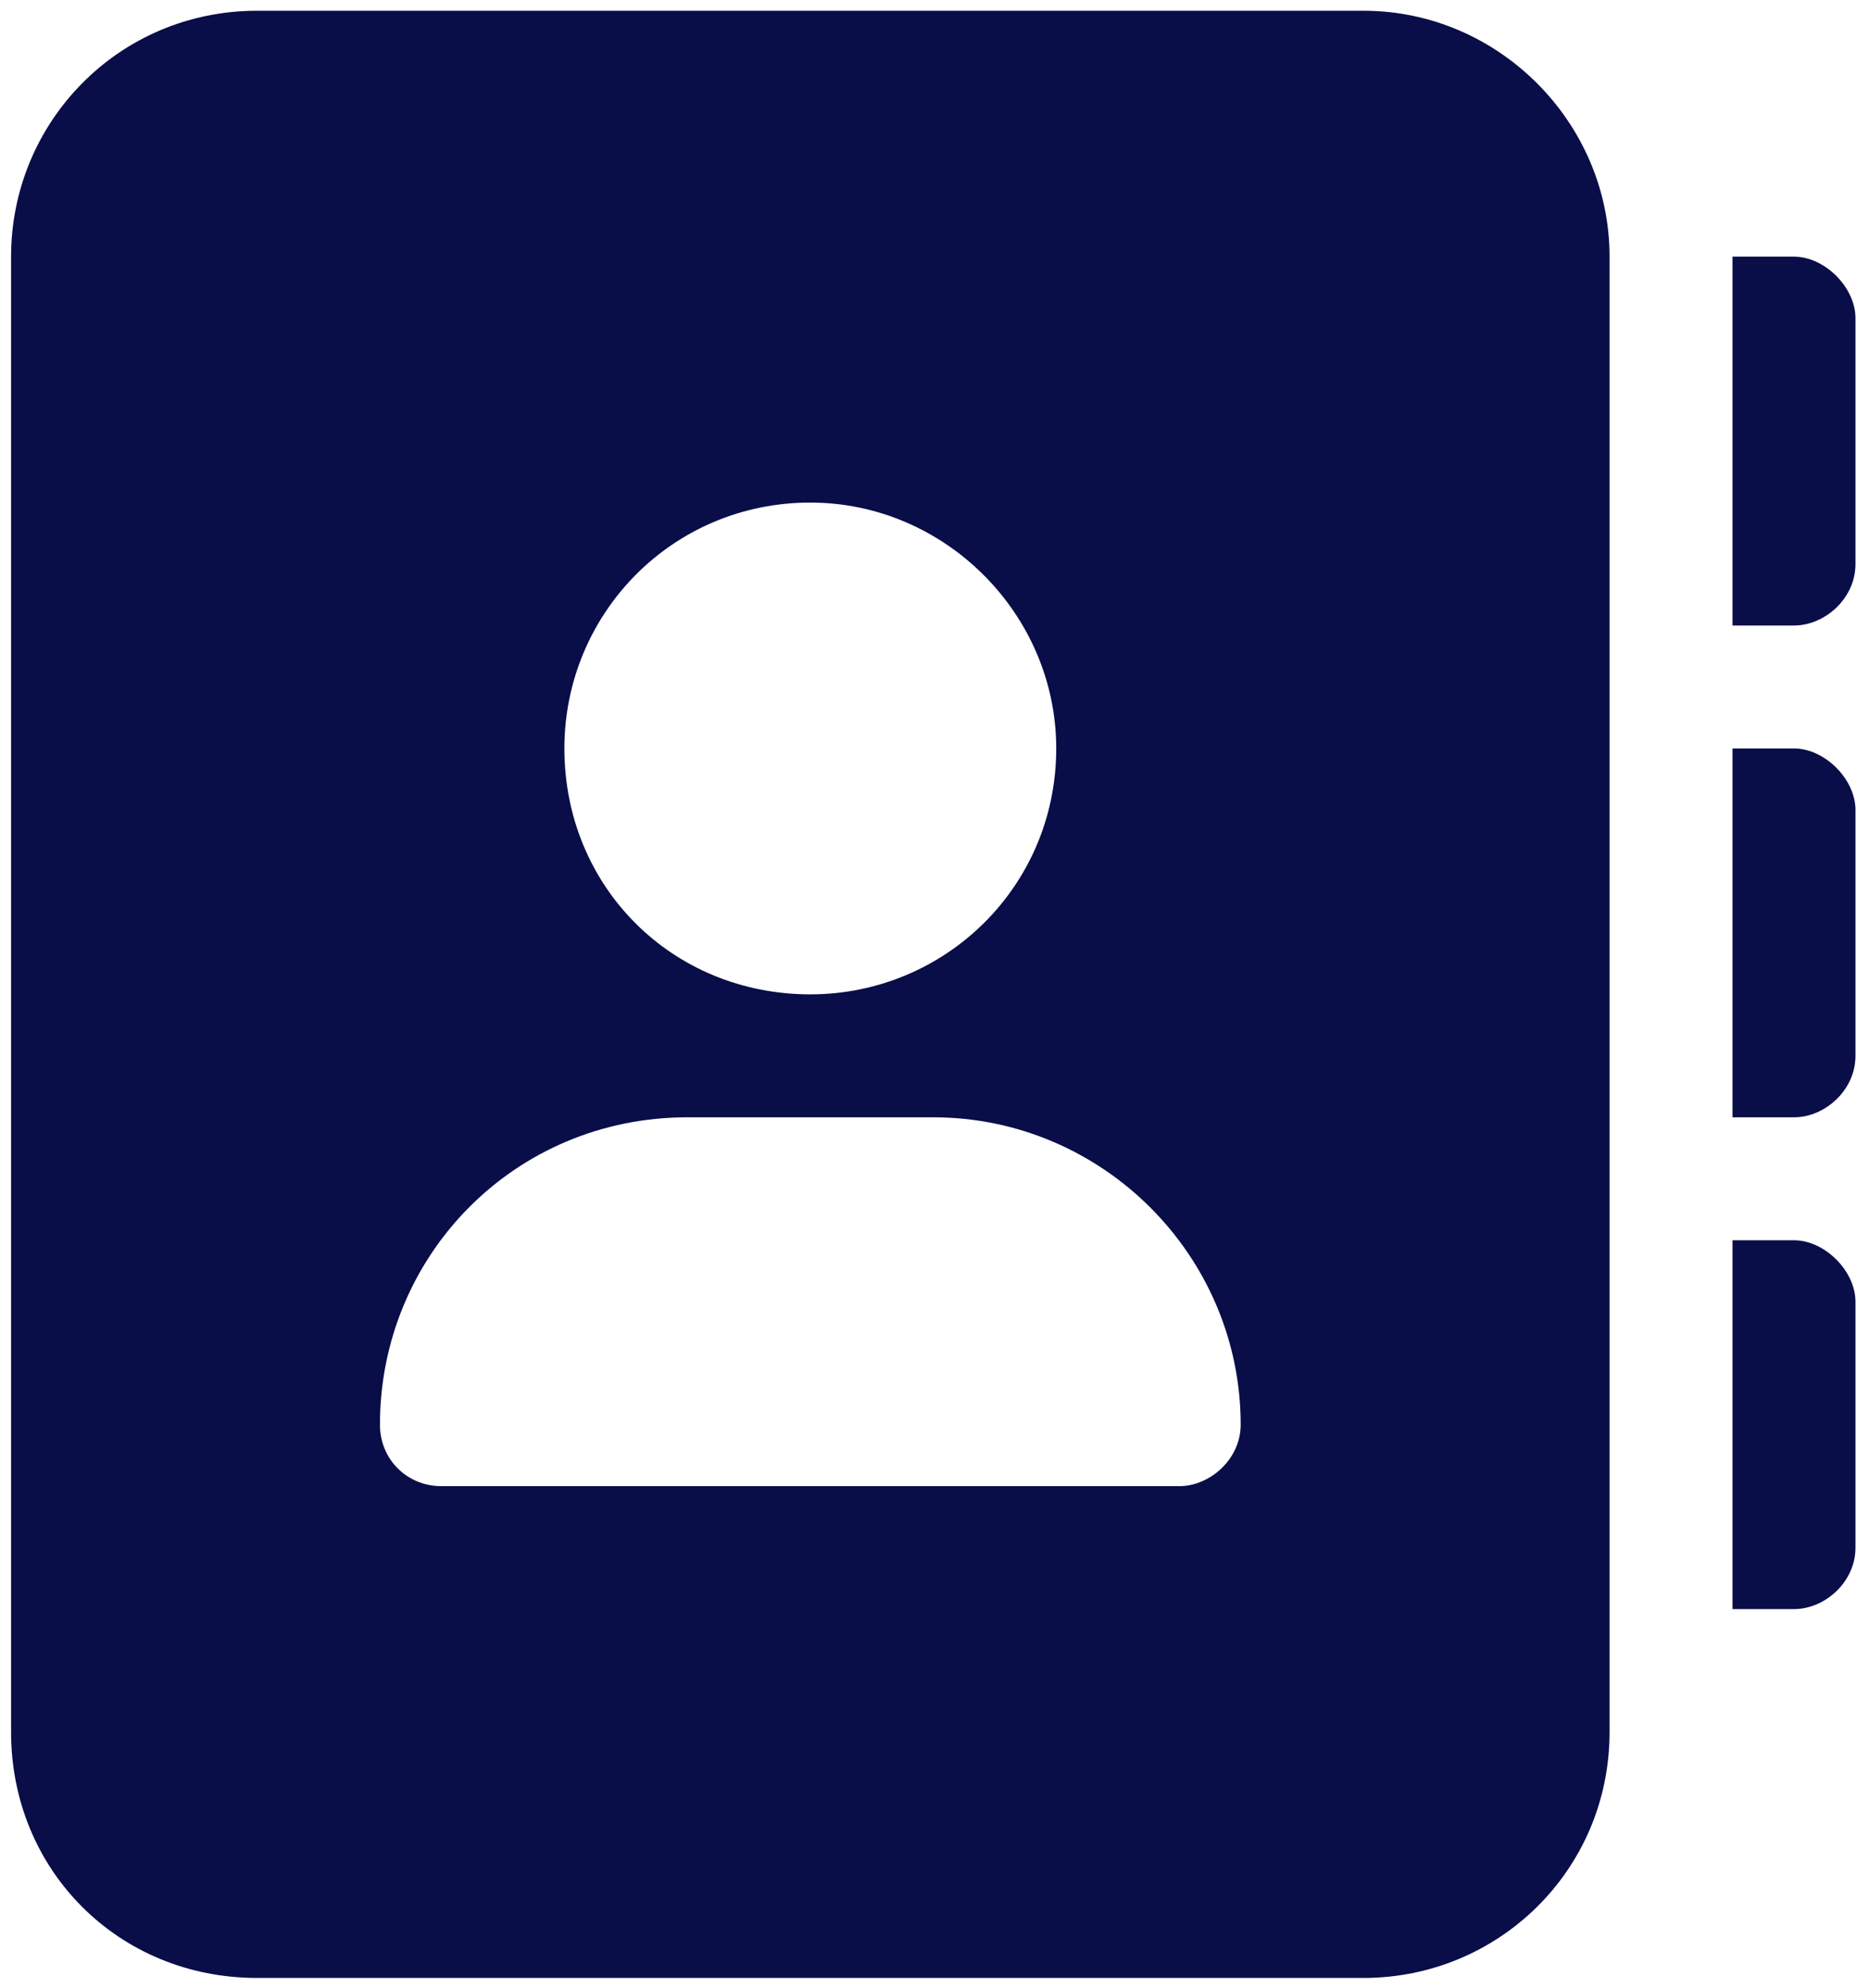 <svg width="95" height="101" viewBox="0 0 95 101" fill="none" xmlns="http://www.w3.org/2000/svg">
<path d="M69.276 0.547C76.108 0.547 81.769 6.208 81.769 13.04V88C81.769 95.028 76.108 100.493 69.276 100.493H13.056C6.028 100.493 0.563 95.028 0.563 88V13.04C0.563 6.208 6.028 0.547 13.056 0.547H69.276ZM41.166 25.534C34.138 25.534 28.672 31.195 28.672 38.027C28.672 45.054 34.138 50.52 41.166 50.52C47.998 50.52 53.659 45.054 53.659 38.027C53.659 31.195 47.998 25.534 41.166 25.534ZM59.906 75.507C61.467 75.507 63.029 74.14 63.029 72.383C63.029 63.794 56.002 56.767 47.412 56.767H34.919C26.135 56.767 19.302 63.794 19.302 72.383C19.302 74.14 20.669 75.507 22.426 75.507H59.906ZM91.139 13.04C92.701 13.04 94.262 14.602 94.262 16.164V28.657C94.262 30.414 92.701 31.78 91.139 31.78H88.016V13.04H91.139ZM91.139 38.027C92.701 38.027 94.262 39.589 94.262 41.15V53.644C94.262 55.4 92.701 56.767 91.139 56.767H88.016V38.027H91.139ZM91.139 63.014C92.701 63.014 94.262 64.575 94.262 66.137V78.63C94.262 80.387 92.701 81.753 91.139 81.753H88.016V63.014H91.139Z" fill="#090D48"/>
</svg>
